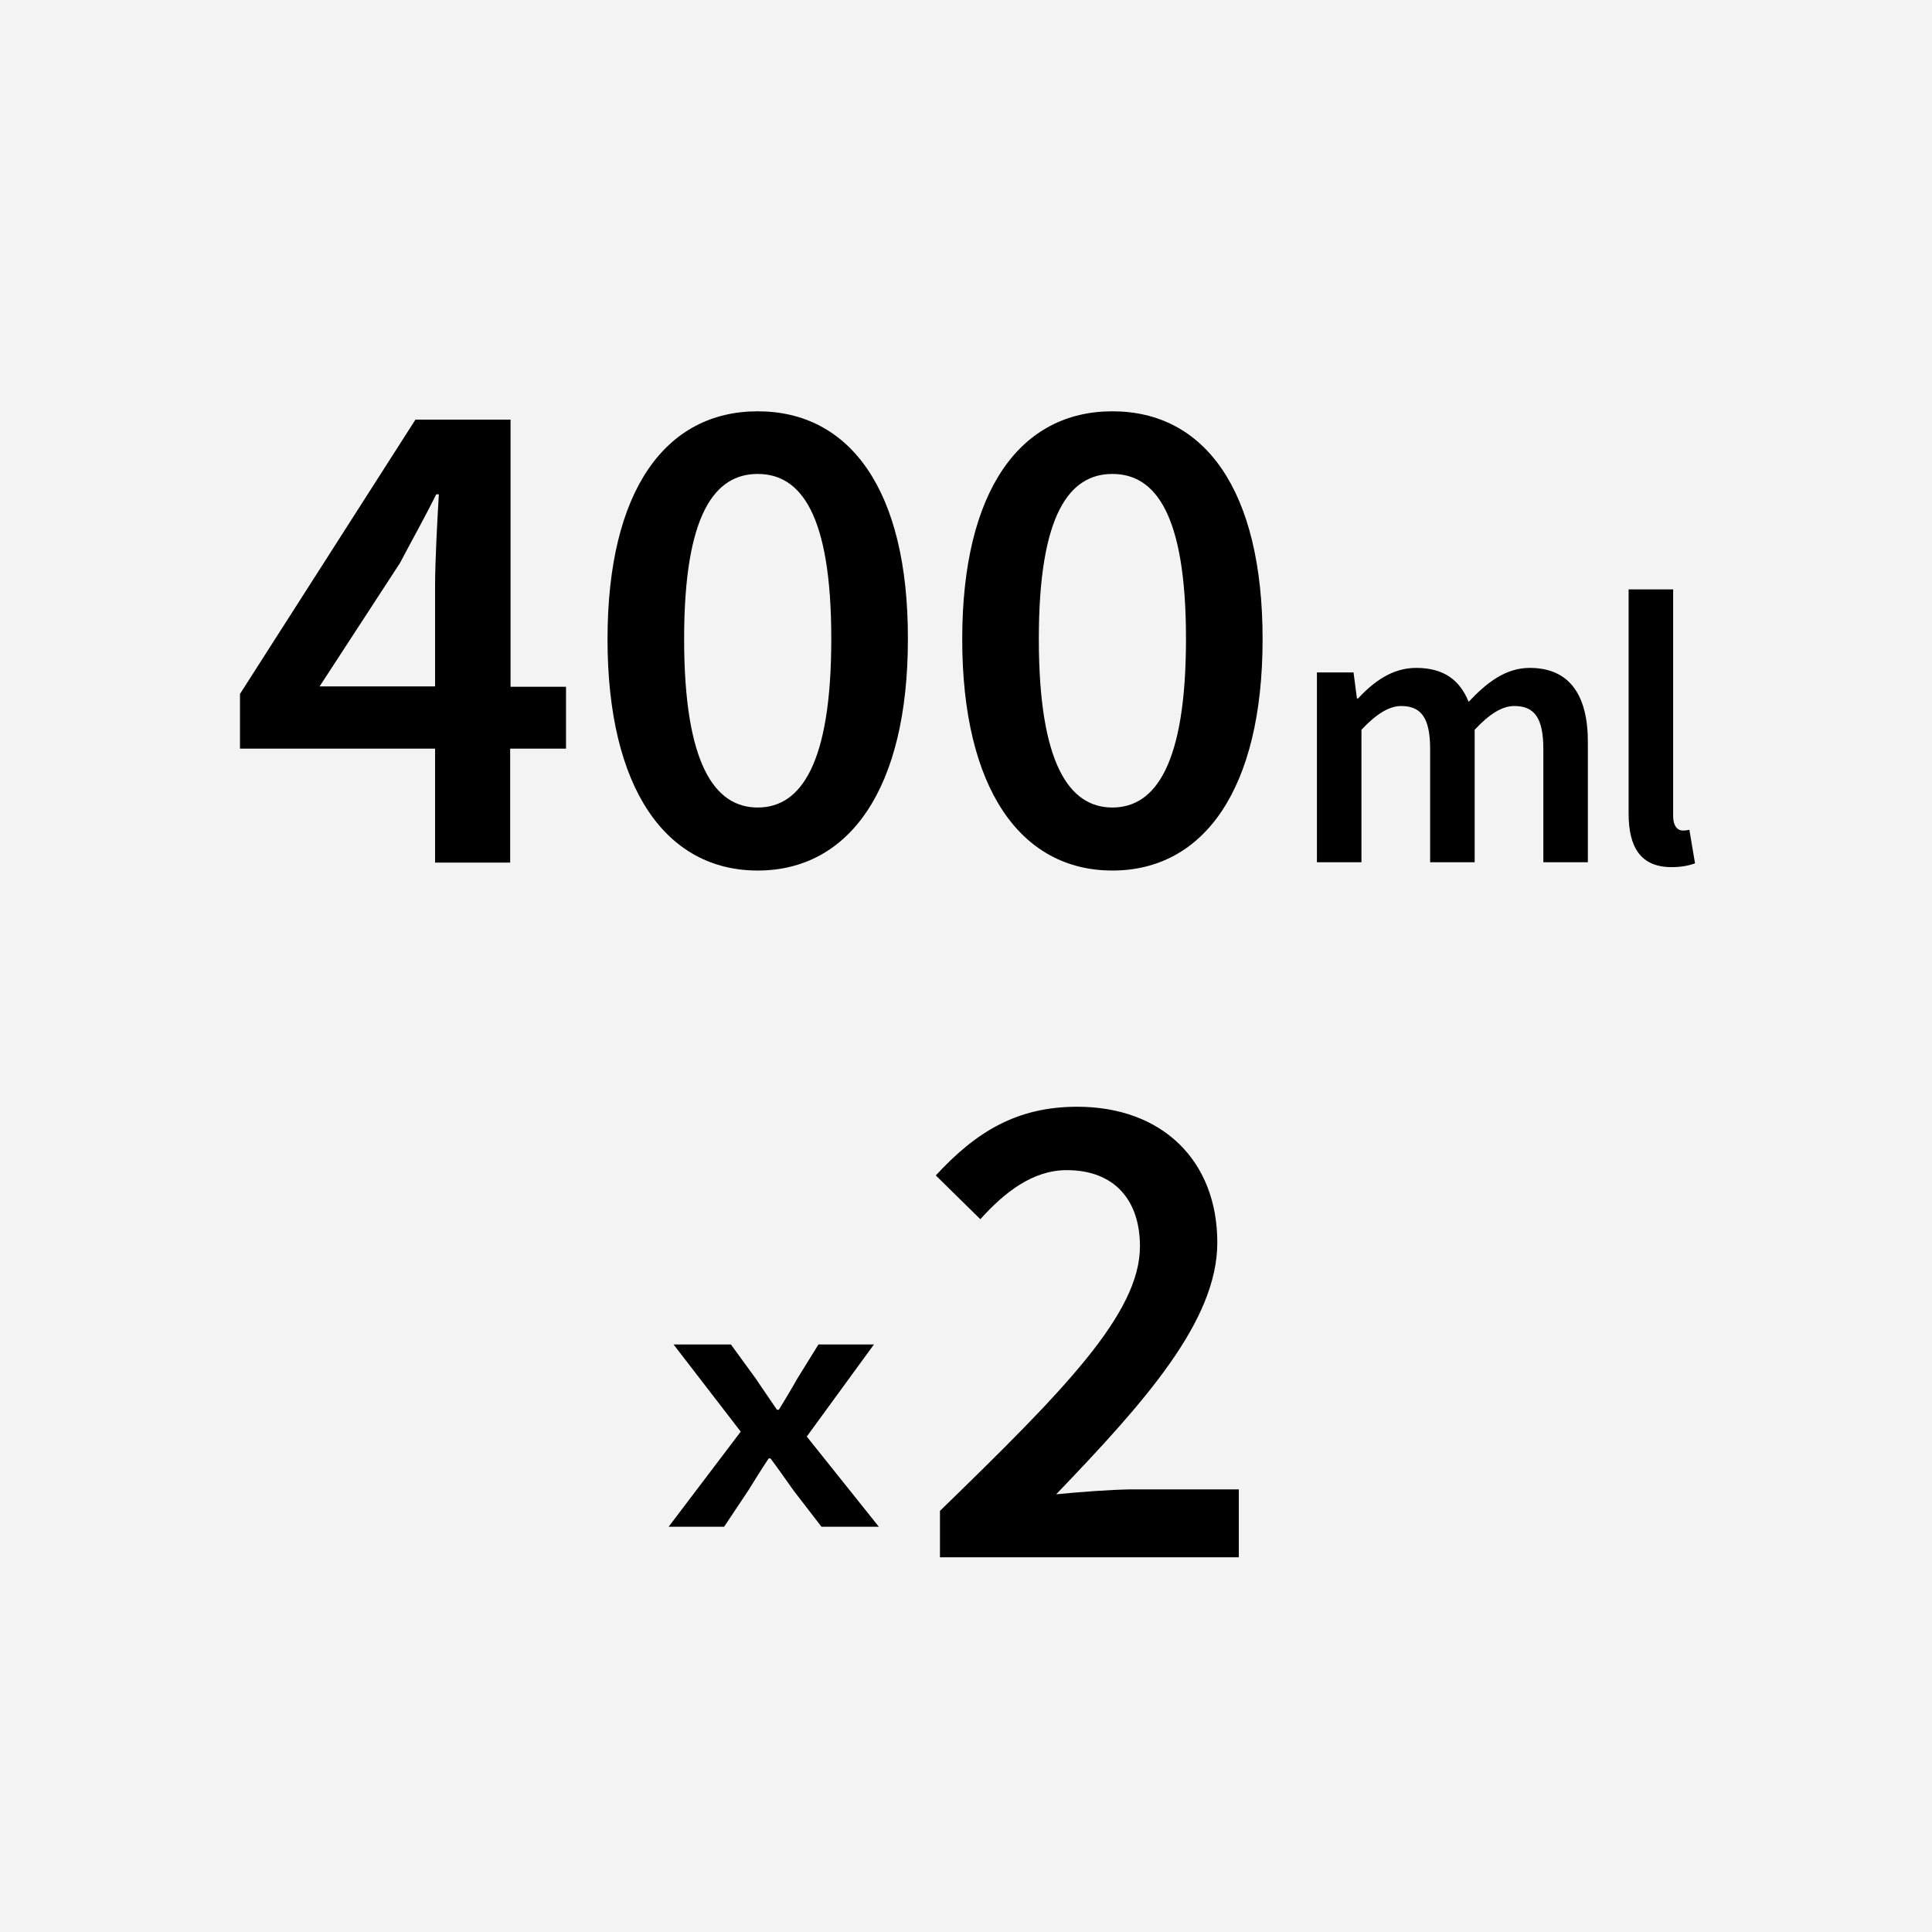 <?xml version="1.0" encoding="utf-8"?>
<!-- Generator: Adobe Illustrator 22.1.0, SVG Export Plug-In . SVG Version: 6.00 Build 0)  -->
<svg version="1.1" id="レイヤー_1" xmlns="http://www.w3.org/2000/svg" xmlns:xlink="http://www.w3.org/1999/xlink" x="0px"
	 y="0px" viewBox="0 0 512 512" style="enable-background:new 0 0 512 512;" xml:space="preserve">
<style type="text/css">
	.st0{fill:#F3F3F3;}
</style>
<g>
	<g>
		<rect class="st0" width="512" height="512"/>
	</g>
	<g>
		<path d="M135.2,111.2h-25.1l-46.5,72.7v14.5h51.7v30.2h19.9v-30.2H150v-16.4h-14.7V111.2z M84.7,181.9l21.3-32.7
			c3.3-6.3,6.6-12.1,9.6-18.2h0.7c-0.4,6.8-1,17.6-1,24.4v26.5H84.7z"/>
		<path d="M200.8,109c-24.3,0-39.8,20.8-39.8,60.4s15.5,61.3,39.8,61.3s39.8-21.7,39.8-61.3C240.7,129.8,225.2,109,200.8,109z
			 M200.8,214c-11.4,0-19.5-11.5-19.5-44.7s8.2-43.7,19.5-43.7s19.5,10.5,19.5,43.7S212.2,214,200.8,214z"/>
		<path d="M294.8,109c-24.3,0-39.8,20.8-39.8,60.4s15.5,61.3,39.8,61.3s39.8-21.7,39.8-61.3C334.6,129.8,319.2,109,294.8,109z
			 M294.8,214c-11.4,0-19.5-11.5-19.5-44.7s8.2-43.7,19.5-43.7s19.5,10.5,19.5,43.7S306.2,214,294.8,214z"/>
		<path d="M405.4,177c-6.4,0-11.4,3.9-16.2,9c-2.3-5.7-6.5-9-13.9-9c-6.3,0-11.2,3.6-15.4,8.1h-0.3l-0.9-6.9H349v50.3h11.8v-35.1
			c3.9-4.2,7.4-6.3,10.5-6.3c5.3,0,7.7,3.1,7.7,11.4v30h11.8v-35.1c3.9-4.2,7.3-6.3,10.5-6.3c5.3,0,7.7,3.1,7.7,11.4v30h11.8V197
			C420.9,184.3,416,177,405.4,177z"/>
		<path d="M447.7,219.9c-0.9,0.2-1.3,0.2-1.8,0.2c-1.2,0-2.5-1-2.5-3.9v-60h-11.8v59.4c0,8.8,3.1,14.2,11.4,14.2
			c2.8,0,4.8-0.5,6.2-1L447.7,219.9z"/>
		<path d="M231.6,356.3h-14.7l-5.7,9.2c-1.5,2.7-3.2,5.5-4.8,8.1h-0.5c-1.8-2.7-3.8-5.5-5.5-8.1l-6.7-9.2h-15.2l17.8,23.1
			l-19.1,25.2h14.7l6.4-9.6c1.8-2.9,3.6-5.8,5.4-8.5h0.5c2.1,2.8,4.1,5.7,6.1,8.5l7.4,9.6h15.2l-19.1-23.9L231.6,356.3z"/>
		<path d="M279.9,396c23.4-24.4,42.7-45.9,42.7-66.7c0-21.8-14.7-36-37.1-36c-16,0-26.8,6.6-37.5,18.2l11.8,11.6
			c6.3-7,13.8-13,22.9-13c12.6,0,19.4,7.9,19.4,20.2c0,17.9-20.5,38.5-53,70.1v12.3h79.2v-18h-28.7
			C293.8,394.8,286.1,395.4,279.9,396z"/>
	</g>
</g>
</svg>
